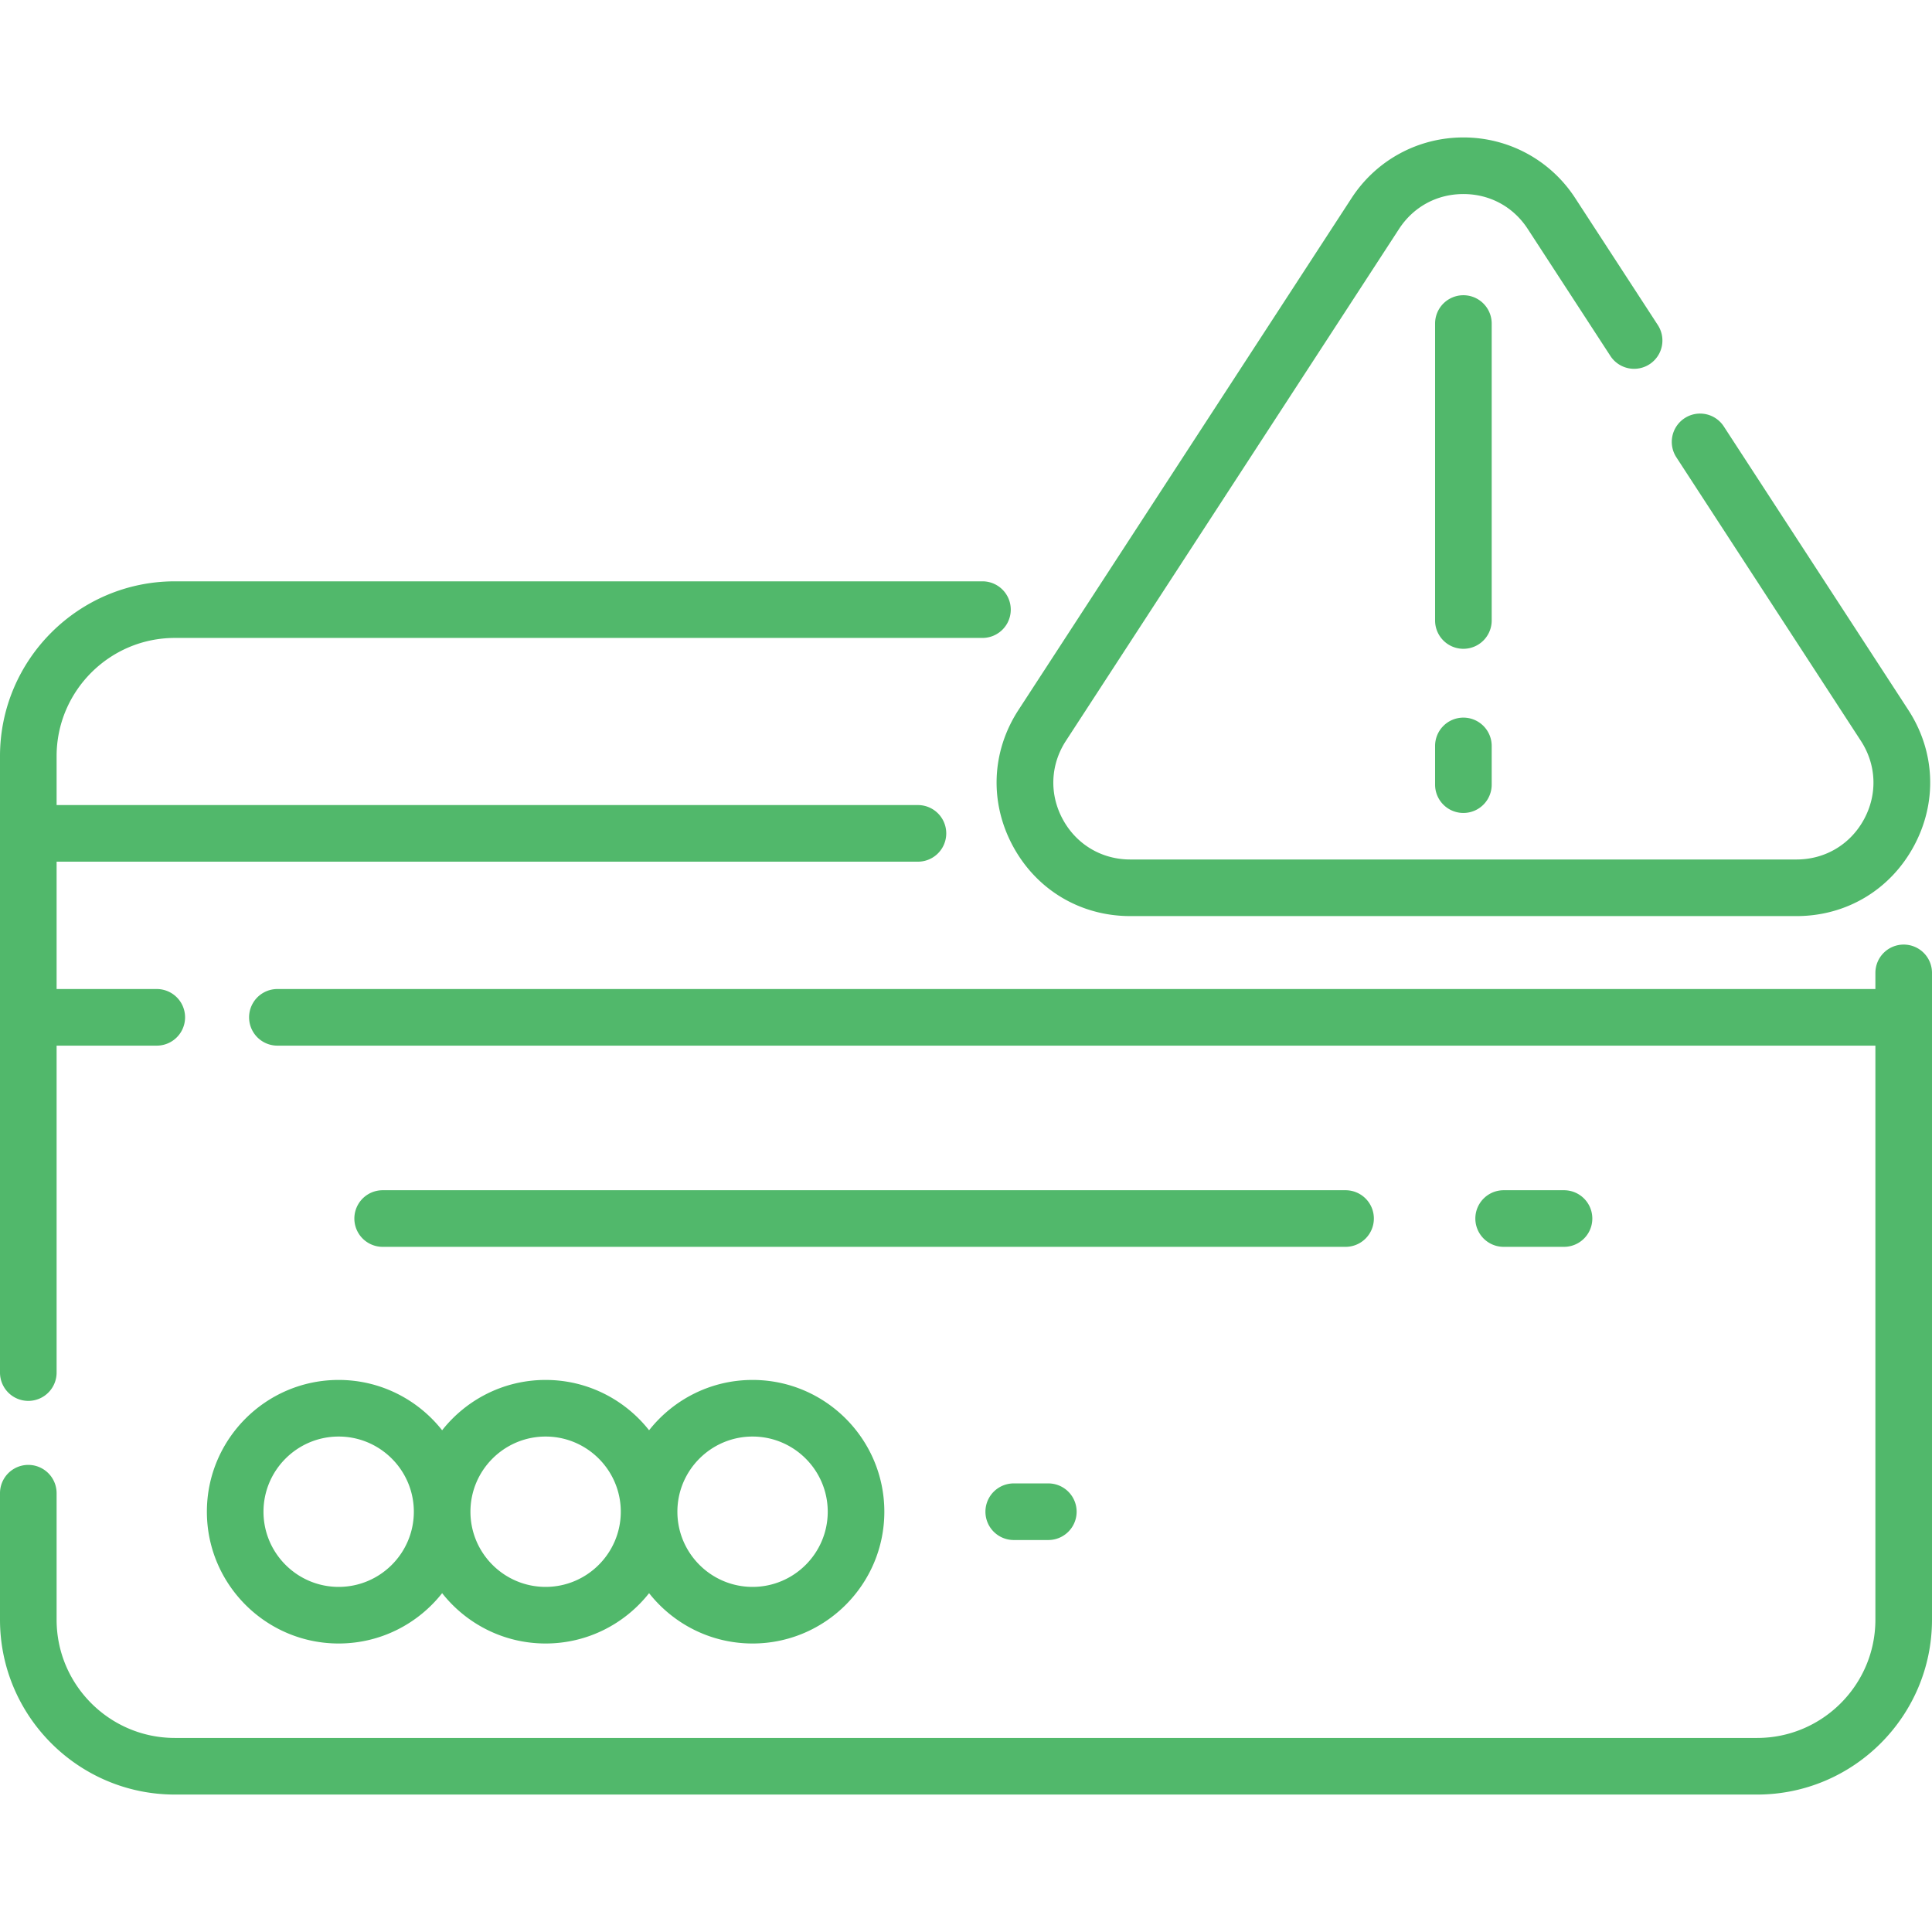 <svg xmlns="http://www.w3.org/2000/svg" xmlns:xlink="http://www.w3.org/1999/xlink" width="512" height="512" x="0" y="0" viewBox="0 0 511.971 511.971" style="enable-background:new 0 0 512 512" xml:space="preserve" class=""><g><path d="M504.471 250.308a7.5 7.5 0 0 0-7.5 7.5v4.281H73.508a7.5 7.5 0 0 0 0 15h423.463v152.114c0 17.284-14.062 31.346-31.346 31.346H46.346C29.062 460.549 15 446.487 15 429.203v-33.511a7.5 7.5 0 0 0-15 0v33.511c0 25.555 20.791 46.346 46.346 46.346h419.278c25.555 0 46.346-20.791 46.346-46.346V257.808a7.499 7.499 0 0 0-7.499-7.5z" fill="#51b86b" opacity="1" data-original="#000000" class=""></path><path d="M7.5 371.229a7.5 7.5 0 0 0 7.5-7.5v-86.641h26.545a7.5 7.5 0 0 0 0-15H15V228.34h228.252a7.5 7.5 0 0 0 0-15H15v-12.945c0-17.284 14.062-31.346 31.346-31.346h214.002a7.5 7.5 0 0 0 0-15H46.346C20.791 154.049 0 174.84 0 200.395v163.334a7.5 7.5 0 0 0 7.5 7.5z" fill="#51b86b" opacity="1" data-original="#000000" class=""></path><path d="M364.068 322.906a7.5 7.5 0 0 0-7.5-7.5H101.404a7.5 7.5 0 0 0 0 15h255.165a7.5 7.5 0 0 0 7.499-7.5zM414.457 330.406a7.5 7.5 0 0 0 0-15h-15.996a7.5 7.5 0 0 0 0 15zM54.823 400.598c0 19.255 15.665 34.921 34.92 34.921 11.112 0 21.021-5.223 27.421-13.337 6.4 8.113 16.309 13.337 27.42 13.337 11.112 0 21.021-5.223 27.421-13.337 6.4 8.113 16.309 13.337 27.421 13.337 19.255 0 34.92-15.666 34.92-34.921s-15.665-34.92-34.92-34.92c-11.112 0-21.021 5.223-27.421 13.336-6.4-8.113-16.309-13.336-27.421-13.336s-21.02 5.223-27.42 13.336c-6.4-8.113-16.309-13.336-27.421-13.336-19.255 0-34.92 15.665-34.92 34.92zm144.603-19.92c10.984 0 19.92 8.936 19.92 19.92s-8.936 19.921-19.92 19.921-19.921-8.937-19.921-19.921 8.937-19.92 19.921-19.92zm-54.842 0c10.984 0 19.921 8.936 19.921 19.92s-8.937 19.921-19.921 19.921-19.92-8.937-19.92-19.921 8.936-19.92 19.92-19.92zm-34.92 19.92c0 10.984-8.937 19.921-19.921 19.921s-19.92-8.937-19.92-19.921 8.936-19.92 19.92-19.92 19.921 8.936 19.921 19.92zM268.635 393.098a7.5 7.5 0 0 0 0 15h9.168a7.5 7.5 0 0 0 0-15zM268.447 224.264c6.281 11.582 17.896 18.496 31.072 18.496h176.547c13.175 0 24.791-6.914 31.072-18.496s5.741-25.089-1.446-36.131l-48.891-75.127a7.5 7.5 0 0 0-10.377-2.195 7.499 7.499 0 0 0-2.195 10.377l48.891 75.127c4.137 6.356 4.448 14.132.832 20.799-3.615 6.667-10.302 10.646-17.886 10.646H299.519c-7.584 0-14.271-3.98-17.886-10.646-3.616-6.667-3.305-14.442.832-20.799l88.273-135.644c3.825-5.878 10.041-9.249 17.054-9.249s13.229 3.371 17.054 9.249l21.9 33.653a7.5 7.5 0 0 0 12.572-8.182l-21.9-33.653c-6.547-10.061-17.623-16.067-29.626-16.067s-23.079 6.006-29.626 16.067l-88.273 135.644c-7.186 11.043-7.726 24.55-1.446 36.131z" fill="#51b86b" opacity="1" data-original="#000000" class=""></path><path d="M387.792 190.167a7.5 7.5 0 0 0-7.5 7.5v10.264a7.5 7.5 0 0 0 15 0v-10.264a7.5 7.5 0 0 0-7.5-7.5zM395.292 85.736a7.5 7.5 0 0 0-15 0v78.694a7.5 7.5 0 0 0 15 0z" fill="#51b86b" opacity="1" data-original="#000000" class=""></path></g></svg>